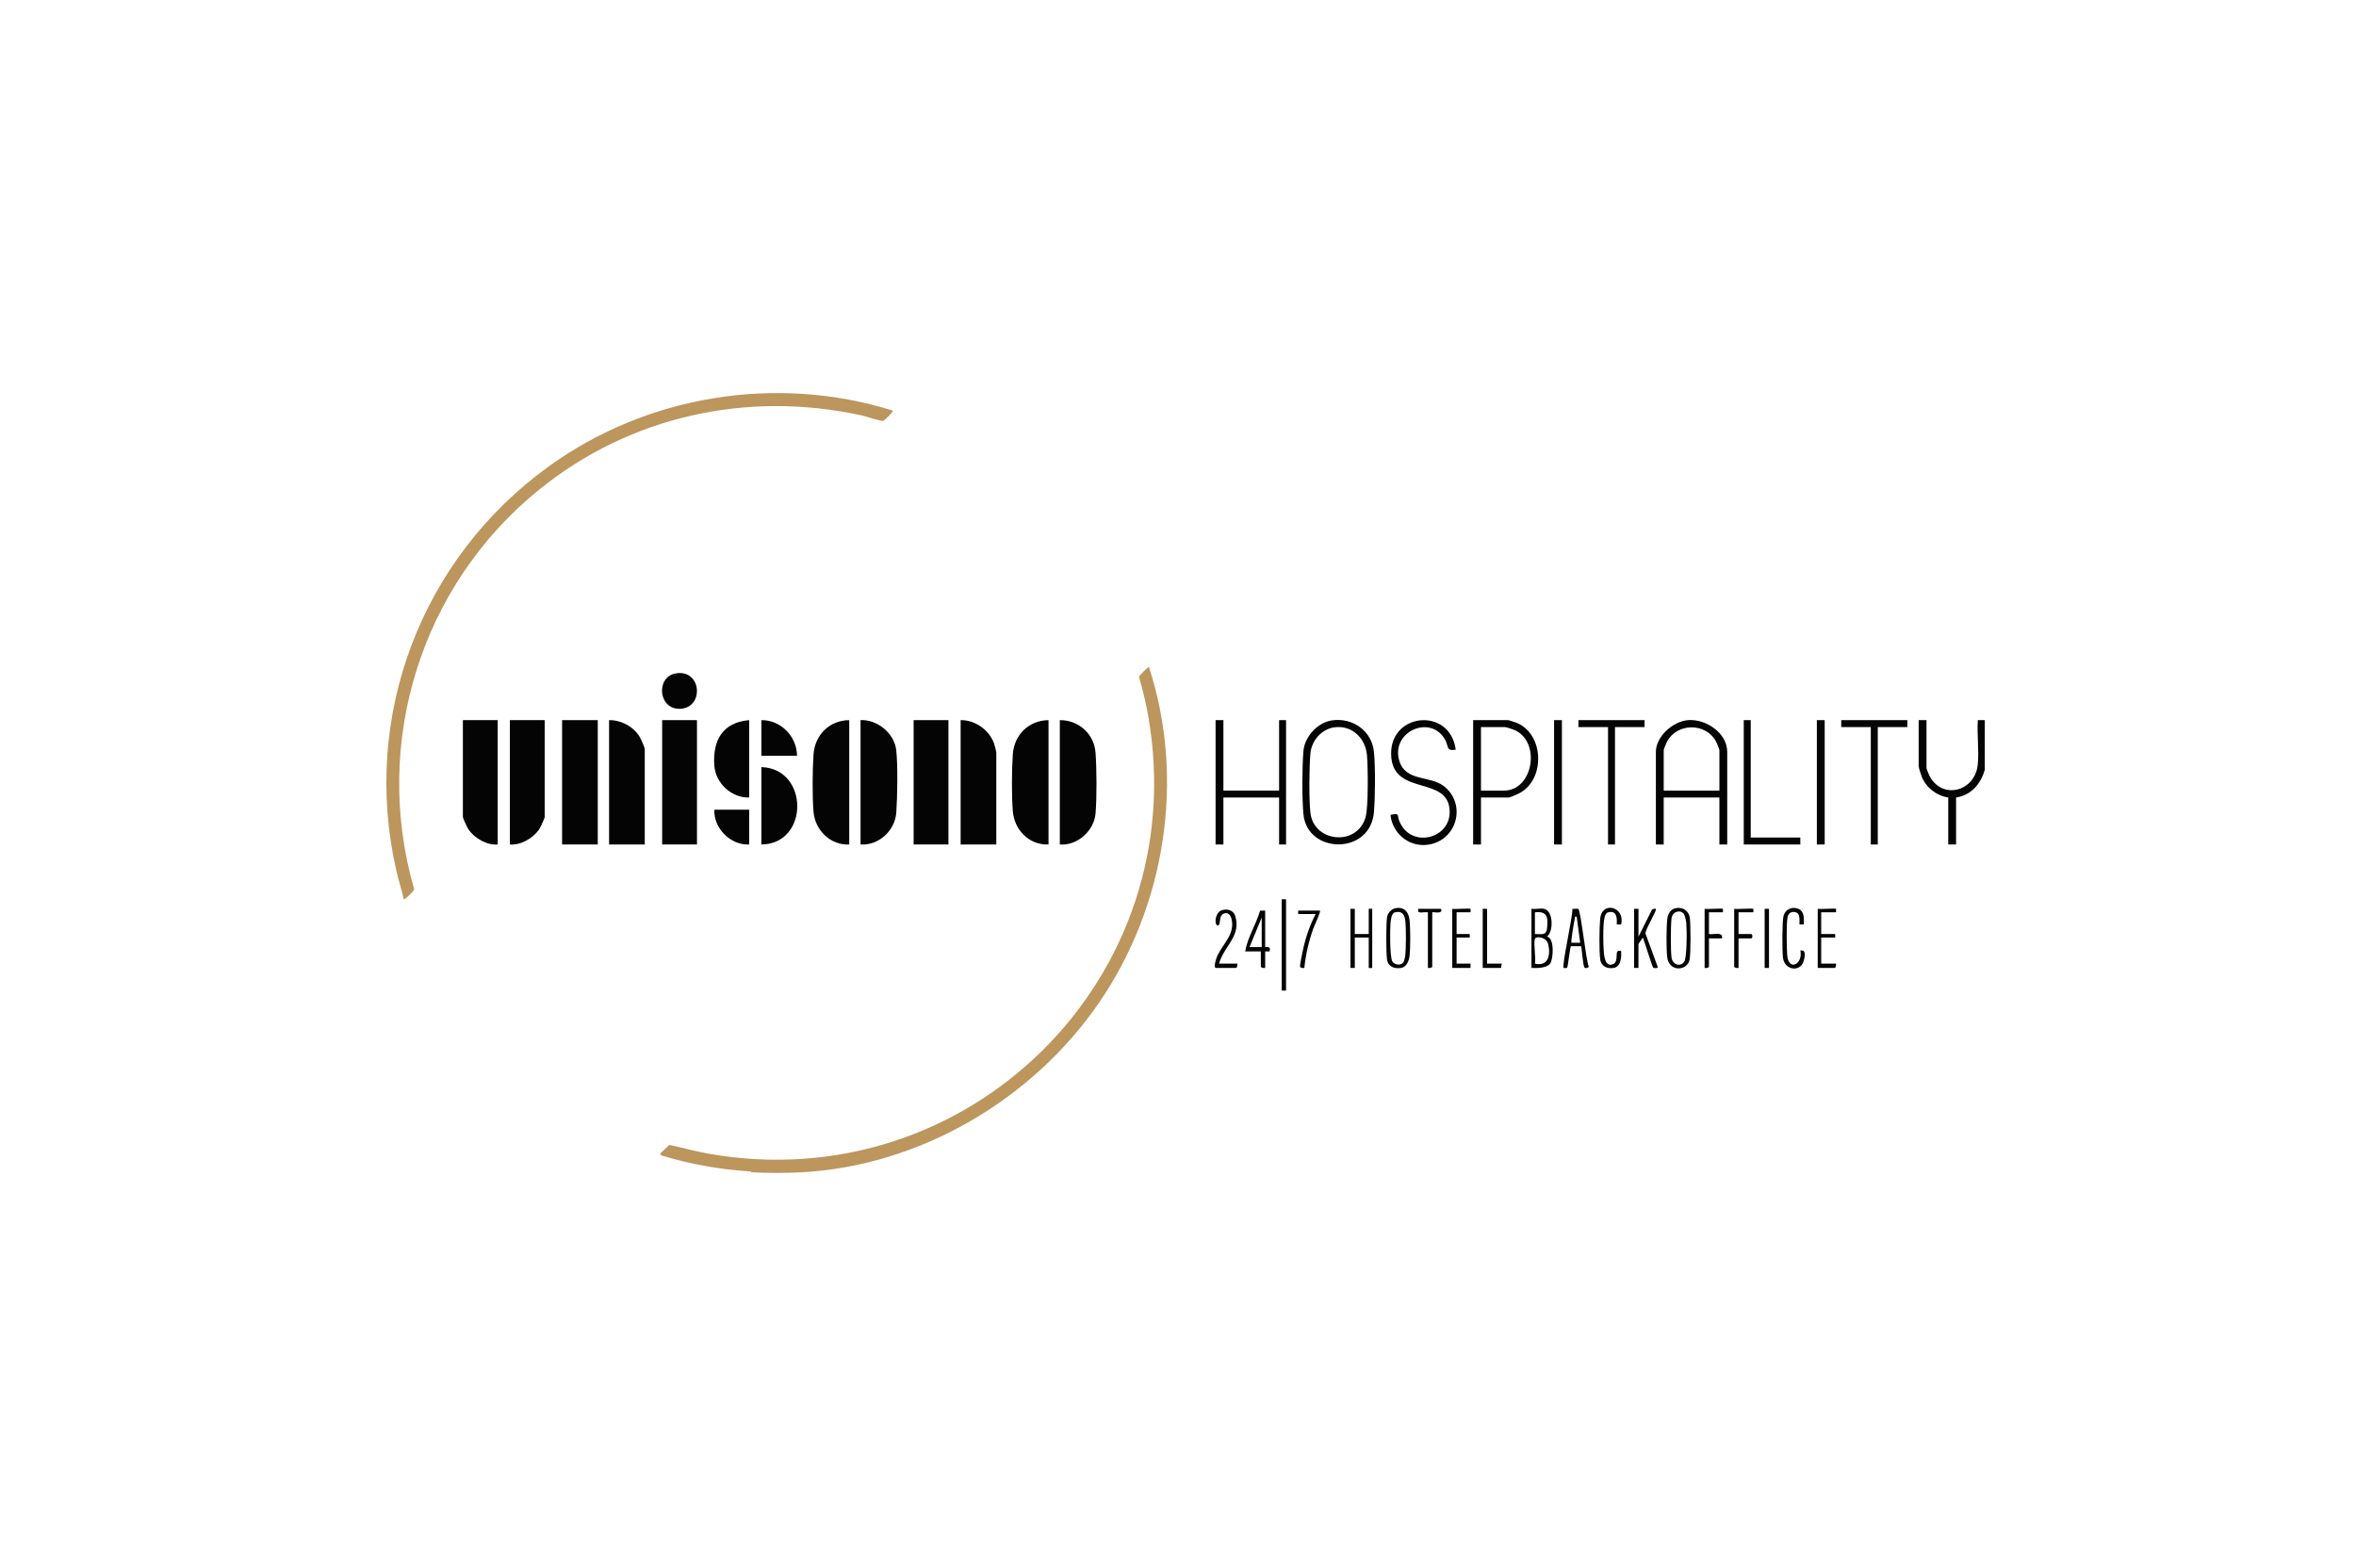 <?xml version="1.0" encoding="UTF-8"?>
<svg xmlns="http://www.w3.org/2000/svg" viewBox="0 0 311 207">
  <g id="rahmen">
    <rect width="311" height="207" fill="none"></rect>
  </g>
  <g id="logo">
    <path d="M99.238,154.764c-.017-.001-.13-.111-.278-.12-3.941-.254-7.809-.946-11.586-2.086-.118-.04-.228-.123-.197-.261.031-.14,1.002-.928,1.151-1.153,1.725.359,3.423.845,5.163,1.154,34.349,6.093,64.073-23.317,58.088-57.71-.305-1.756-.726-3.498-1.222-5.207.009-.187,1.12-1.313,1.315-1.316,4.819,14.832,2.173,31.56-6.625,44.35-8.795,12.785-23.637,21.51-39.262,22.349-1.979.106-4.569.108-6.547,0Z" fill="#bc965d"></path>
    <path d="M262,101.612c-.522,1.877-1.794,3.362-3.791,3.674v6.199h-1.034v-6.199c-1.545-.24-2.92-1.295-3.501-2.757-.118-.297-.404-1.167-.404-1.433v-6.027h1.034v6.371c0,.053.332.852.398.98,1.654,3.219,5.996,2.085,6.365-1.454.195-1.87-.115-4.001.013-5.899l.919.001v6.543Z" fill="#040404"></path>
    <path d="M117.846,54.202c.105.144-1.098,1.355-1.313,1.368-.358.021-2.25-.616-2.821-.739-15.138-3.285-30.544.098-42.555,9.819-15.565,12.597-22.081,33.389-16.485,52.745-.023.228-1.248,1.438-1.378,1.322-.274-1.275-.688-2.514-.979-3.786-4.66-20.38,3.307-41.211,20.124-53.362,12.991-9.386,30.047-12.167,45.407-7.367Z" fill="#bc965d"></path>
    <rect x="74.198" y="95.069" width="4.709" height="16.416" fill="#040404"></rect>
    <rect x="87.407" y="95.069" width="4.595" height="16.416" fill="#040404"></rect>
    <rect x="120.603" y="95.069" width="4.595" height="16.416" fill="#040404"></rect>
    <path d="M85.11,111.485h-4.709v-16.416c1.587-.019,3.227.845,4.043,2.216.165.278.667,1.375.667,1.629v12.57Z" fill="#040404"></path>
    <path d="M131.515,111.485h-4.709v-16.416c1.907-.034,3.805,1.315,4.419,3.103.07.204.29,1.05.29,1.202v12.111Z" fill="#040404"></path>
    <path d="M65.698,95.069v16.416c-1.438.122-3.024-.813-3.841-1.959-.143-.201-.754-1.497-.754-1.657v-12.8h4.595Z" fill="#040404"></path>
    <path d="M71.9,95.069v12.8c0,.161-.61,1.456-.754,1.657-.816,1.146-2.403,2.081-3.841,1.959v-16.416h4.595Z" fill="#040404"></path>
    <path d="M113.596,111.485v-16.416c2.215-.112,4.468,1.755,4.71,3.96.223,2.028.155,6.184.004,8.271-.17,2.355-2.329,4.35-4.714,4.185Z" fill="#040404"></path>
    <path d="M139.9,111.485v-16.416c2.47-.006,4.532,1.797,4.714,4.3.157,2.151.183,5.913-.001,8.045-.195,2.264-2.417,4.263-4.714,4.071Z" fill="#040404"></path>
    <path d="M112.103,95.069v16.416c-2.47.137-4.508-1.883-4.714-4.301-.173-2.032-.145-5.534-.001-7.586.181-2.582,2.103-4.507,4.715-4.529Z" fill="#040404"></path>
    <path d="M138.407,95.069v16.416c-2.574.097-4.519-1.917-4.713-4.416-.16-2.045-.145-5.416-.001-7.471.182-2.591,2.093-4.49,4.715-4.529Z" fill="#040404"></path>
    <path d="M228,111.485h-1.034v-6.199h-7.351v6.199h-1.034v-12.226c0-2.055,2.301-4.065,4.302-4.195,2.33-.152,5.116,1.71,5.116,4.195v12.226ZM226.967,104.368v-5.338c0-.12-.328-.905-.415-1.077-1.307-2.577-5.215-2.572-6.521,0-.087.172-.415.957-.415,1.077v5.338h7.351Z" fill="#040404"></path>
    <polygon points="161.494 95.069 161.494 104.368 168.845 104.368 168.845 95.069 169.764 95.069 169.764 111.485 168.845 111.485 168.845 105.286 161.494 105.286 161.494 111.485 160.46 111.485 160.46 95.069 161.494 95.069" fill="#040404"></polygon>
    <path d="M100.502,111.485v-10.217c6.306.193,6.336,10.162,0,10.217Z" fill="#040404"></path>
    <path d="M175.825,95.099c2.722-.393,5.262,1.377,5.54,4.161.199,1.988.164,5.906.005,7.924-.451,5.732-8.786,5.593-9.307.339-.205-2.062-.184-6.302-.005-8.383.163-1.892,1.879-3.769,3.767-4.041ZM176.169,96.017c-1.727.226-3.045,1.761-3.192,3.467-.162,1.886-.198,5.96.003,7.811.424,3.899,6.132,4.503,7.274.61.393-1.34.323-6.608.192-8.185-.188-2.249-1.951-4.007-4.276-3.703Z" fill="#040404"></path>
    <path d="M98.894,95.069v10.217c-2.322.064-4.426-1.885-4.599-4.185-.251-3.333,1.075-5.736,4.599-6.032Z" fill="#040404"></path>
    <path d="M195.494,105.286v6.199h-1.034v-16.416h4.652c.082,0,1.052.333,1.206.402,3.438,1.534,3.656,7.165.494,9.104-.297.182-1.418.712-1.7.712h-3.618ZM195.494,104.368h3.044c3.782,0,4.867-6.182,1.588-7.901-.238-.125-1.261-.48-1.473-.48h-3.159v8.38Z" fill="#040404"></path>
    <path d="M192.163,98.972c-1.269.208-.927-.396-1.358-1.226-1.862-3.587-7.391-1.14-6.048,2.83.872,2.579,4.024,1.838,5.787,3.17,2.942,2.222,1.964,6.811-1.595,7.685-2.621.644-5.116-1.186-5.403-3.849,1.304-.288.837.011,1.175.835,1.487,3.631,6.764,2.369,6.64-1.346-.157-4.684-7.195-1.996-7.698-7.01-.598-5.958,7.738-6.892,8.499-1.09Z" fill="#040404"></path>
    <polygon points="251.777 95.069 251.777 95.987 247.872 95.987 247.872 111.485 246.953 111.485 246.953 95.987 243.048 95.987 243.048 95.069 251.777 95.069" fill="#040404"></polygon>
    <polygon points="217.088 95.069 217.088 95.987 213.183 95.987 213.183 111.485 212.264 111.485 212.264 95.987 208.359 95.987 208.359 95.069 217.088 95.069" fill="#040404"></polygon>
    <polygon points="231.102 95.069 231.102 110.567 237.649 110.567 237.649 111.485 230.183 111.485 230.183 95.069 231.102 95.069" fill="#040404"></polygon>
    <path d="M105.211,99.776h-4.709v-4.707c2.588-.021,4.682,2.15,4.709,4.707Z" fill="#040404"></path>
    <path d="M89.215,88.898c3.381-.576,3.784,4.451.645,4.671-2.957.208-3.368-4.207-.645-4.671Z" fill="#040404"></path>
    <rect x="239.831" y="95.069" width="1.034" height="16.416" fill="#040404"></rect>
    <rect x="205.143" y="95.069" width="1.034" height="16.416" fill="#040404"></rect>
    <path d="M98.894,106.893v4.592c-2.452.127-4.722-2.144-4.595-4.592h4.595Z" fill="#040404"></path>
    <path d="M203.821,119.98c1.23.245,1.27,2.943.402,3.671,1.018.203.814,3.01.4,3.558-.472.624-1.762.601-2.467.576v-7.806c.497.067,1.202-.092,1.665,0ZM202.615,123.309c.911-.018,1.511.261,1.614-.856.128-1.389.007-2.179-1.614-2.014v2.87ZM202.615,123.941c-.211.677.157,2.463,0,3.272,1.793.432,2.094-1.213,1.742-2.601-.231-.909-1.616-1.073-1.742-.67Z" fill="#040404"></path>
    <path d="M216.284,119.98v3.674l1.779-3.56c.077-.129.476-.153.517-.113.19.183-1.393,2.682-1.374,3.259l1.608,4.372c.108.275-.522.197-.565.16-.161-.138-1.167-3.512-1.393-4.003l-.573.86v3.157h-.574v-7.806h.574Z" fill="#040404"></path>
    <path d="M184.207,119.893c1.198-.218,1.756.538,1.867,1.638.11,1.094.12,3.614-.011,4.693-.075.615-.405,1.446-1.085,1.556-.872.141-1.732-.12-1.882-1.091-.138-.891-.138-4.72,0-5.61.082-.529.573-1.087,1.111-1.185ZM184.087,120.462c-.407.123-.505,1.037-.537,1.414-.074.867-.103,4.413.24,5.037.253.46,1.071.588,1.42.182.139-.162.251-.648.278-.871.124-1.054.131-3.641.013-4.694-.096-.852-.501-1.343-1.414-1.067Z" fill="#040404"></path>
    <path d="M221.192,119.892c.926-.188,1.757.338,1.872,1.291.116.965.135,4.583-.029,5.486-.279,1.533-2.732,1.706-2.96-.318-.126-1.12-.119-3.92.013-5.039.077-.649.405-1.279,1.105-1.421ZM222.225,120.587c-.55-.549-1.459-.174-1.569.607-.128.918-.138,4.364,0,5.266.135.881,1.161,1.224,1.656.522.391-.555.364-4.268.287-5.104-.027-.295-.18-1.095-.375-1.29Z" fill="#040404"></path>
    <path d="M178.839,119.98v3.329h1.838v-3.329c0-.023.46-.023.46,0v7.806c0,.023-.46.023-.46,0v-4.018h-1.838v4.018h-.574v-7.806h.574Z" fill="#040404"></path>
    <path d="M208.343,119.996c.328.205.999,6.755,1.381,7.61-.045.192-.462.276-.573.115-.22-.32-.35-2.701-.448-2.803l-1.311-.008c-.164.028-.396,2.747-.539,2.863-.04.033-.429.03-.446.015-.287-.27,1.239-6.856,1.148-7.807.2.037.655-.068.789.016ZM208.128,121.014c-.326-.054-.192.067-.245.265-.094.35-.557,3.065-.444,3.179l1.15-.001-.461-3.443Z" fill="#040404"></path>
    <path d="M238.109,122.047h-.576c-.006-.418.113-1.333-.344-1.55-.528-.251-1.062-.063-1.209.514-.192.752-.138,4.21-.059,5.116.189,2.169,2.118,1.135,1.728-.636.858-.194.58.978.401,1.492-.473,1.354-2.464,1.119-2.688-.526-.117-.857-.125-4.792.069-5.537.228-.877,1.098-1.28,1.94-.948.851.336.76,1.316.739,2.075Z" fill="#040404"></path>
    <path d="M167.008,120.21v4.822c0,.054.842-.269.575.575l-.575-.001v2.181c-.15.038-.574-.021-.574-.172v-2.009h-2.067c.309-1.855,1.444-3.562,1.966-5.382l.676-.014ZM166.548,125.031v-3.903l-1.608,3.903h1.608Z" fill="#040404"></path>
    <path d="M160.92,127.213h2.412c.038.15-.021.574-.172.574h-2.642c-.354,0-.048-.967.005-1.143.479-1.58,2.103-2.792,2.129-4.541.008-.564-.132-1.595-.863-1.547-1.133.073-.447,1.826-1.156,1.605-.413-.493-.052-1.664.485-1.924.713-.346,1.666-.148,1.928.661.86,2.66-1.503,4.01-2.126,6.315Z" fill="#040404"></path>
    <path d="M213.988,122.047h-.576c.071-.873-.009-1.942-1.184-1.585-.425.129-.515,1.126-.543,1.522-.069.961-.058,2.371-.001,3.339.039.671.131,2.466,1.267,1.946.887-.407-.032-2.064,1.038-1.714.069.718-.013,2.008-.887,2.207-.863.196-1.719-.138-1.864-1.073-.163-1.052-.117-4.272-.012-5.393.229-2.424,3.36-1.583,2.762.751Z" fill="#040404"></path>
    <path d="M194.115,119.98c.016.017.023.459,0,.459h-1.838v2.87h1.723c.023,0,.023.459,0,.459h-1.723v3.444h1.838v.574h-2.412v-7.806c.334.065,2.328-.087,2.412,0Z" fill="#040404"></path>
    <rect x="169.19" y="118.718" width=".574" height="12.054" fill="#040404"></rect>
    <path d="M242.358,119.98c.016.017.023.459,0,.459h-1.953v2.87h1.838c.023,0,.023.459,0,.459h-1.838v3.444h1.953c.038.15-.021.574-.172.574h-2.24v-7.806c.334.065,2.328-.087,2.412,0Z" fill="#040404"></path>
    <path d="M231.446,119.98c.016.017.023.459,0,.459h-1.953v2.87h1.665c.216,0,.216.574,0,.574h-1.665v3.903c-.15.038-.574-.021-.574-.172v-7.634c.337.068,2.439-.091,2.527,0Z" fill="#040404"></path>
    <path d="M227.426,119.98c.016.017.023.459,0,.459h-1.838v2.87c.618.111,1.884-.376,1.723.574h-1.723v3.731c0,.151-.424.21-.574.172v-7.806c.334.065,2.328-.087,2.412,0Z" fill="#040404"></path>
    <path d="M190.21,119.98c.383.771-1.149.363-1.149.459v7.175c0,.151-.424.21-.574.172v-7.347c-.565-.098-1.466.327-1.264-.459h2.986Z" fill="#040404"></path>
    <path d="M196.298,119.98v7.232h1.953c-.056.1-.086.574-.115.574h-2.412v-7.806h.574Z" fill="#040404"></path>
    <path d="M174.244,120.21c.135.137-.766,2.03-.89,2.382-.59,1.68-.996,3.418-1.179,5.194-.188.014-.512.033-.56-.181-.046-.204.292-1.782.367-2.137.353-1.659.906-3.299,1.687-4.8h-2.297c-.023,0-.023-.459,0-.459h2.872Z" fill="#040404"></path>
    <rect x="232.94" y="119.98" width=".574" height="7.806" fill="#040404"></rect>
  </g>
</svg>
